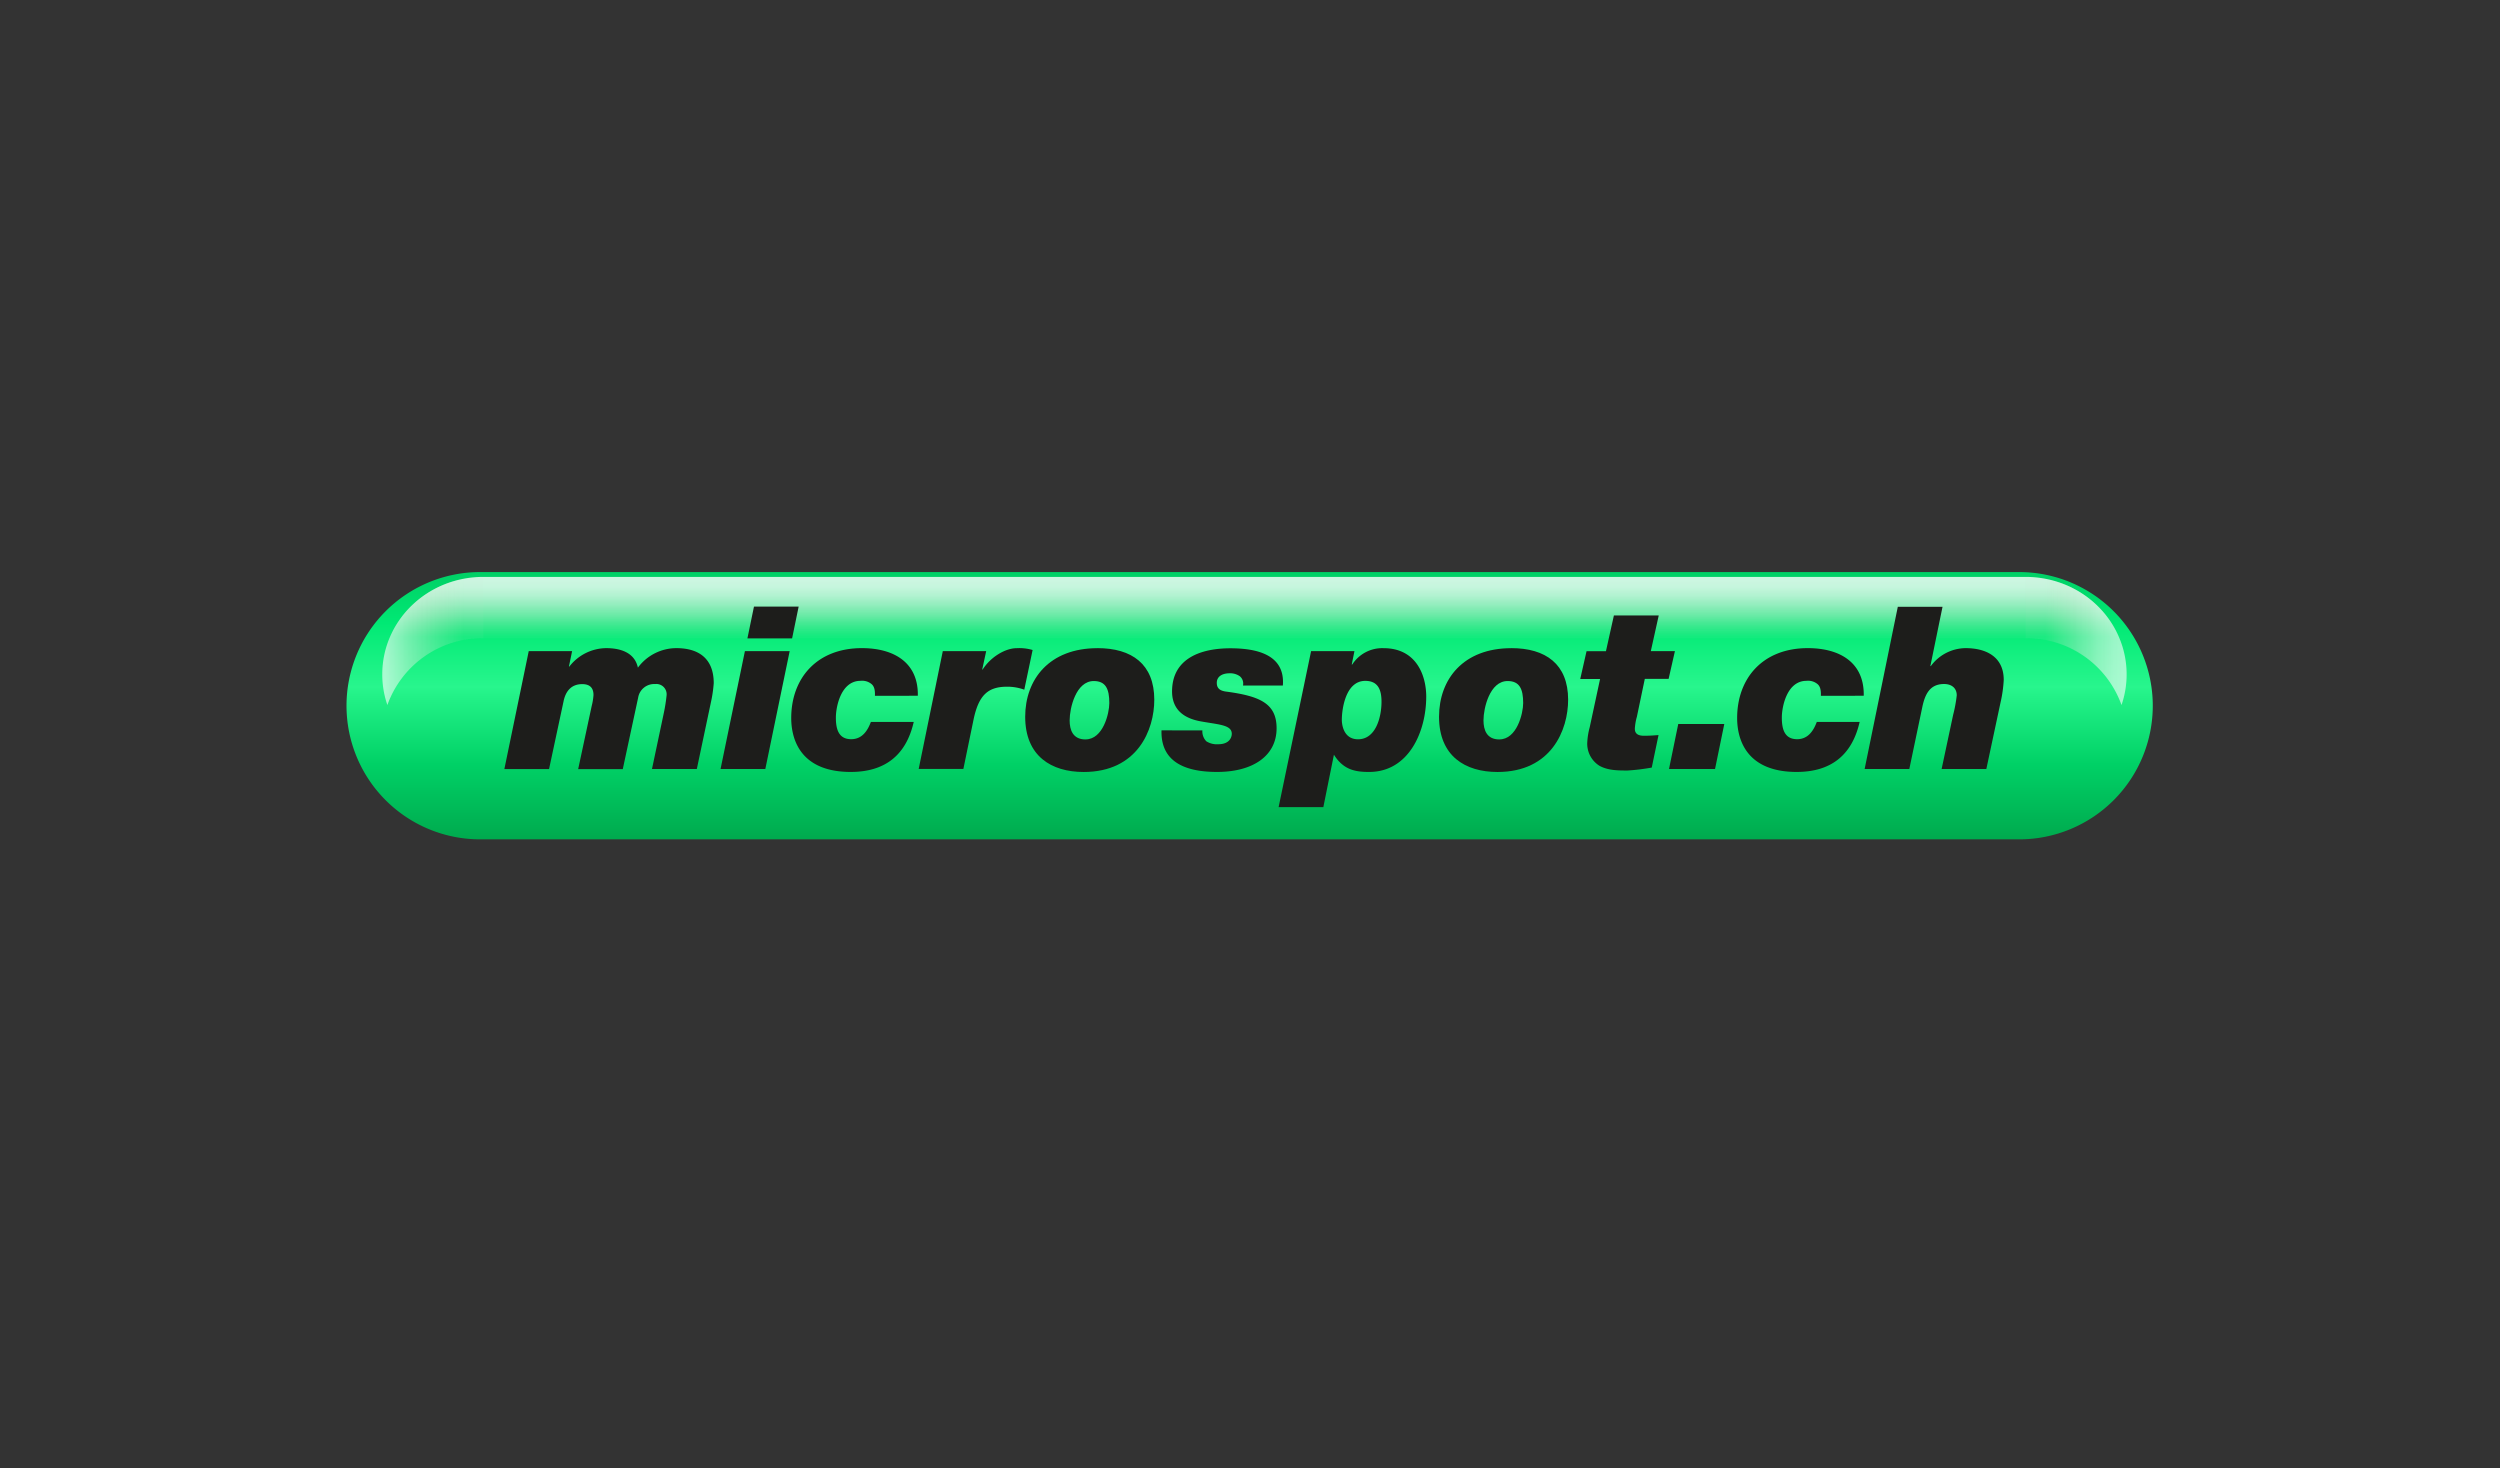 <svg id="farbig" xmlns="http://www.w3.org/2000/svg" xmlns:xlink="http://www.w3.org/1999/xlink" viewBox="0 0 630 370"><rect x="0" y="0" width="630" height="370" fill="#333333" stroke="none"/><defs><style>.cls-1{fill-rule:evenodd;fill:url(#linear-gradient);}.cls-2{fill:url(#linear-gradient-2);}.cls-3{fill:url(#linear-gradient-3);}.cls-4{fill:url(#linear-gradient-4);}.cls-5{fill:#1d1d1b;}</style><linearGradient id="linear-gradient" x1="314.9" y1="211.51" x2="314.9" y2="144.16" gradientUnits="userSpaceOnUse"><stop offset="0" stop-color="#00aa4e"/><stop offset="0.28" stop-color="#00d166"/><stop offset="0.54" stop-color="#23f288"/><stop offset="0.57" stop-color="#28f68d"/><stop offset="0.81" stop-color="#00e974"/><stop offset="0.99" stop-color="#00d166"/></linearGradient><linearGradient id="linear-gradient-2" x1="316.13" y1="145.38" x2="316.13" y2="177.67" gradientUnits="userSpaceOnUse"><stop offset="0.03" stop-color="#fff" stop-opacity="0.8"/><stop offset="0.08" stop-color="#fdfefd" stop-opacity="0.78"/><stop offset="0.15" stop-color="#f8fbf8" stop-opacity="0.71"/><stop offset="0.22" stop-color="#eff6ef" stop-opacity="0.61"/><stop offset="0.3" stop-color="#e2f0e2" stop-opacity="0.47"/><stop offset="0.38" stop-color="#d2e7d2" stop-opacity="0.28"/><stop offset="0.47" stop-color="#beddbe" stop-opacity="0.05"/><stop offset="0.47" stop-color="#beddbe" stop-opacity="0.05"/></linearGradient><linearGradient id="linear-gradient-3" x1="96.33" y1="161.52" x2="121.8" y2="161.52" gradientUnits="userSpaceOnUse"><stop offset="0.03" stop-color="#fff" stop-opacity="0.6"/><stop offset="0.81" stop-color="#beddbe" stop-opacity="0.05"/></linearGradient><linearGradient id="linear-gradient-4" x1="7920.96" y1="161.52" x2="7946.43" y2="161.52" gradientTransform="matrix(-1, 0, 0, 1, 8456.87, 0)" gradientUnits="userSpaceOnUse"><stop offset="0.03" stop-color="#fff" stop-opacity="0.6"/><stop offset="0.13" stop-color="#fcfdfc" stop-opacity="0.57"/><stop offset="0.28" stop-color="#f3f9f3" stop-opacity="0.5"/><stop offset="0.45" stop-color="#e5f1e5" stop-opacity="0.38"/><stop offset="0.65" stop-color="#d1e7d1" stop-opacity="0.21"/><stop offset="0.81" stop-color="#beddbe" stop-opacity="0.05"/></linearGradient></defs><title>Kunde</title><path class="cls-1" d="M121,144.16H508.82a33.68,33.68,0,0,1,33.68,33.68h0a33.68,33.68,0,0,1-33.68,33.68H121a33.68,33.68,0,0,1-33.68-33.68h0A33.68,33.68,0,0,1,121,144.16Z"/><path class="cls-2" d="M121.8,160.82H510.45a25.41,25.41,0,0,1,24.18,16.85,23.75,23.75,0,0,0,1.29-7.72c0-13.57-11.4-24.57-25.47-24.57H121.8c-14.07,0-25.47,11-25.47,24.57a23.73,23.73,0,0,0,1.29,7.72A25.41,25.41,0,0,1,121.8,160.82Z"/><path class="cls-3" d="M121.8,145.38c-14.07,0-25.47,11-25.47,24.57a23.73,23.73,0,0,0,1.29,7.72,25.41,25.41,0,0,1,24.18-16.85"/><path class="cls-4" d="M510.44,145.38c14.07,0,25.47,11,25.47,24.57a23.73,23.73,0,0,1-1.29,7.72,25.41,25.41,0,0,0-24.18-16.85"/><path class="cls-5" d="M133.25,164.08h10.92l-.8,3.89h.11a11.89,11.89,0,0,1,9.27-4.64c3.87,0,7.22,1.26,8,4.92a12.09,12.09,0,0,1,9.67-4.92c5.74,0,9.44,2.69,9.44,8.82a32.2,32.2,0,0,1-.68,4.69l-3.58,16.95H164.3l3-14.2a41.16,41.16,0,0,0,.68-4.35,2.6,2.6,0,0,0-2.9-2.86,4.1,4.1,0,0,0-4.27,3.44l-3.87,18H145.7l3.41-15.92a14.59,14.59,0,0,0,.45-2.75c0-1.89-1-2.75-2.84-2.75-2.79,0-4.21,1.83-4.72,4.41l-3.64,17H127.1l6.14-29.71Z"/><path class="cls-5" d="M187.72,164.08H199l-6.14,29.71H181.58l6.14-29.71Zm11.89-3.21H188.35l1.65-8h11.26l-1.65,8Z"/><path class="cls-5" d="M220.48,175.35c.06-1.43-.17-2.35-.8-2.92a3.7,3.7,0,0,0-2.84-.86c-4.89,0-6.2,6.47-6.2,9.27s.62,5.44,3.87,5.44c3.07,0,4.32-2.69,4.95-4.35h10.8c-1.93,8.47-7.34,12.6-15.87,12.6-12.51,0-15-8-15-13.57,0-10.13,6.54-17.63,17.8-17.63,8.19,0,14.27,3.72,14.1,12Z"/><path class="cls-5" d="M237.6,164.08h10.92l-1,4.64h.11c2-3.15,5.69-5.38,8.59-5.38a12,12,0,0,1,4,.46l-2.1,10a12.48,12.48,0,0,0-4.32-.75c-4.78,0-7.17,2.06-8.47,8.3l-2.56,12.42H231.51l6.08-29.71Z"/><path class="cls-5" d="M276.55,163.33c8.64,0,14.33,4,14.33,13,0,7.61-4.21,18.21-17.8,18.21-8.13,0-14.73-4-14.73-13.91,0-9.5,6.14-17.29,18.2-17.29Zm-3,23c4.44,0,6-6.58,6-9.16,0-3.55-.91-5.55-3.92-5.55-4.49,0-6.08,6.81-6.08,9.91,0,2.4.8,4.81,4,4.81Z"/><path class="cls-5" d="M303,184.06a3.56,3.56,0,0,0,1,2.75,4.93,4.93,0,0,0,3,.74c3,0,3.41-1.95,3.41-2.63,0-2.12-2.84-2.29-7.05-3-2-.34-8-1.2-8-7.67,0-8.53,7.56-10.88,14.67-10.88,6.25,0,13.88,1.37,13.25,9.39H313.23a2.37,2.37,0,0,0-.8-2.35,4.24,4.24,0,0,0-2.62-.74c-1.54,0-3.18.63-3.18,2.41,0,1.6,1.08,2.06,2.56,2.23,8.36,1.14,12.51,3,12.51,9.22,0,6.87-5.86,11-15,11-6.37,0-14.27-1.55-14-10.48Z"/><path class="cls-5" d="M330.4,164.08h10.92l-.68,3.38h.12a9,9,0,0,1,7.9-4.12c8.3,0,10.75,6.93,10.75,12.19,0,8.82-4.38,19-14.39,19-3.24,0-6.43-.4-8.87-4.35l-2.67,13.22H322.21l8.19-39.33Zm17.74,12.77c0-2.92-.8-5.27-4.09-5.27-5,0-5.91,7.21-5.91,9.85,0,1.09.4,4.87,4.09,4.87,4.49,0,5.91-5.61,5.91-9.45Z"/><path class="cls-5" d="M380.84,163.33c8.64,0,14.33,4,14.33,13,0,7.61-4.21,18.21-17.8,18.21-8.13,0-14.73-4-14.73-13.91,0-9.5,6.14-17.29,18.2-17.29Zm-3,23c4.44,0,6-6.58,6-9.16,0-3.55-.91-5.55-3.92-5.55-4.49,0-6.08,6.81-6.08,9.91,0,2.4.8,4.81,4,4.81Z"/><path class="cls-5" d="M416,164.08h6.08l-1.59,7h-6l-2,9.56a13.57,13.57,0,0,0-.51,3c0,1,.51,1.77,2.27,1.77s2.79-.11,3.7-.17l-1.71,8.19a53.25,53.25,0,0,1-6.08.74c-2.39,0-4.95,0-7.11-1.2a6.56,6.56,0,0,1-3.07-5.61,17.8,17.8,0,0,1,.62-4.06l2.62-12.2h-5l1.59-7h4.89l2-9H418l-2,9Z"/><polygon class="cls-5" points="422.92 182.45 434.52 182.45 432.19 193.79 420.59 193.79 422.92 182.45 422.92 182.45"/><path class="cls-5" d="M458.86,175.35c.06-1.43-.17-2.35-.8-2.92a3.7,3.7,0,0,0-2.84-.86c-4.89,0-6.2,6.47-6.2,9.27s.62,5.44,3.86,5.44c3.07,0,4.32-2.69,4.95-4.35h10.8c-1.93,8.47-7.34,12.6-15.87,12.6-12.51,0-15-8-15-13.57,0-10.13,6.54-17.63,17.8-17.63,8.19,0,14.28,3.72,14.1,12Z"/><path class="cls-5" d="M478.26,152.91h11.26l-3.07,14.94h.12a11,11,0,0,1,8.76-4.52c5.17,0,9.61,2.18,9.61,8a32.55,32.55,0,0,1-.8,5.67l-3.58,16.78H489.29l2.9-13.63a34.23,34.23,0,0,0,.91-4.92c0-1.89-1.36-2.86-3.19-2.86-3.58,0-4.78,2.58-5.46,5.67l-3.3,15.74H469.89l8.36-40.88Z"/></svg>
